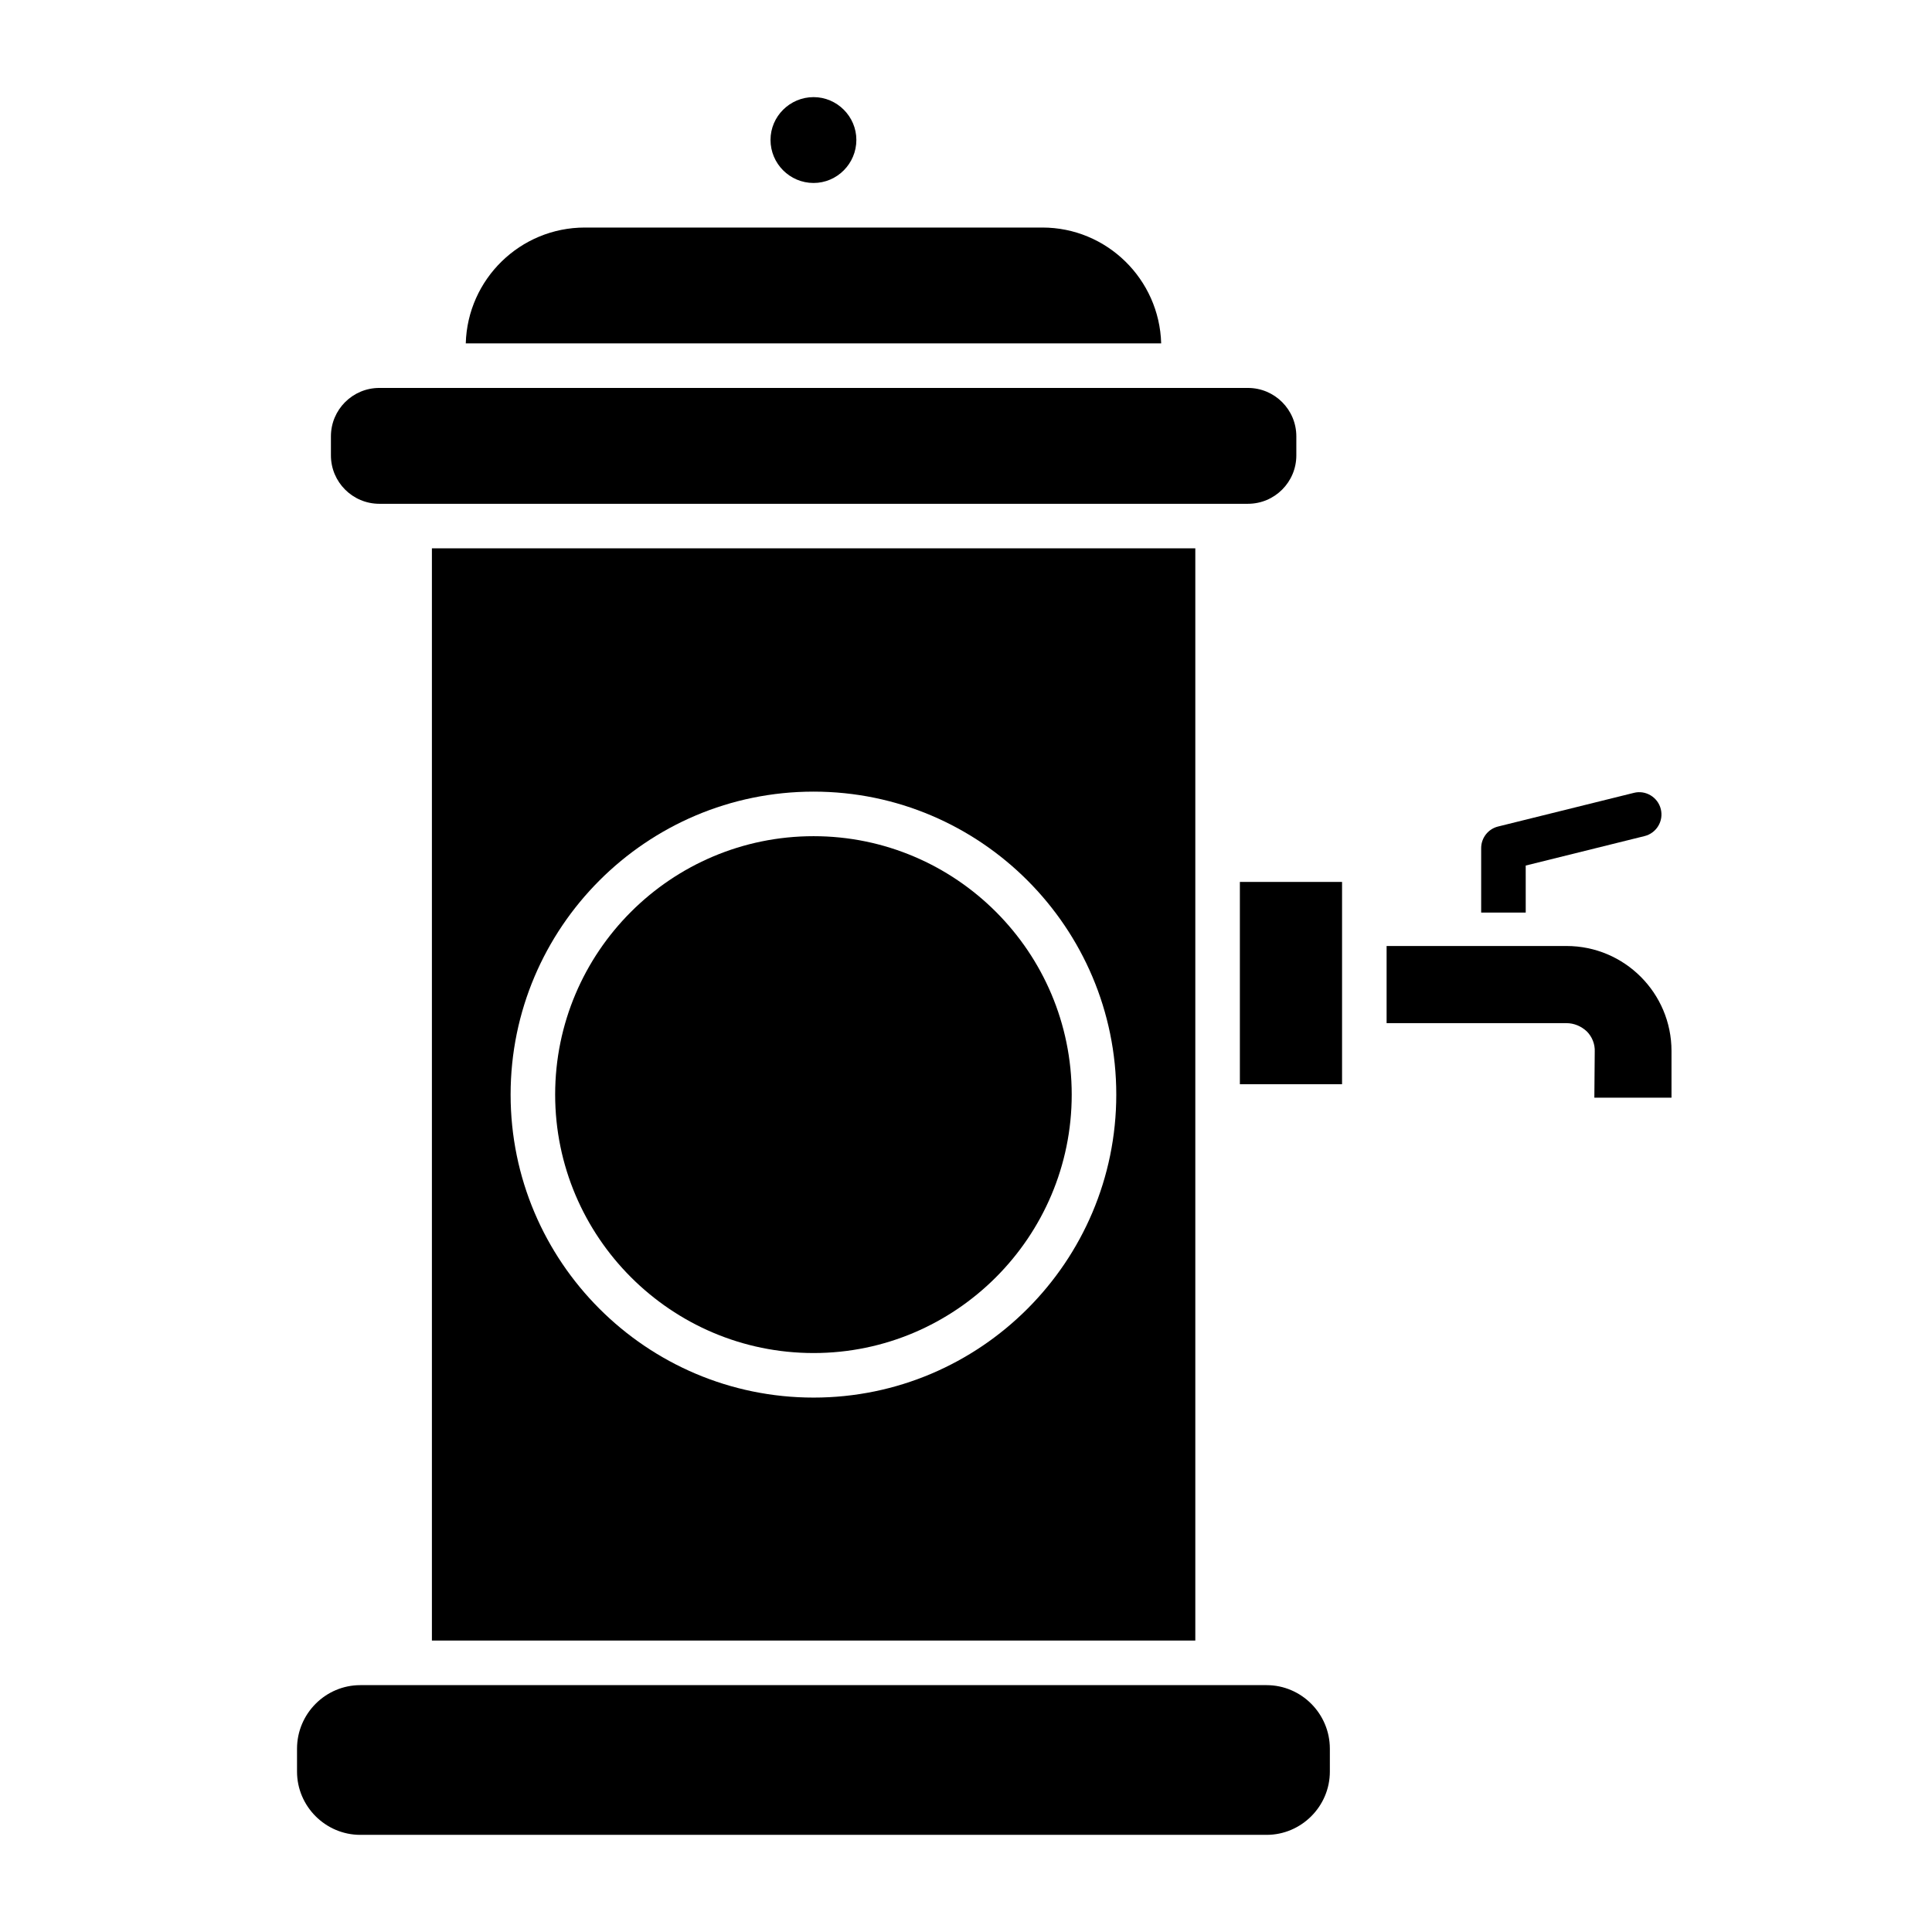<?xml version="1.0" encoding="UTF-8"?>
<!-- Uploaded to: SVG Repo, www.svgrepo.com, Generator: SVG Repo Mixer Tools -->
<svg fill="#000000" width="800px" height="800px" version="1.1" viewBox="144 144 512 512" xmlns="http://www.w3.org/2000/svg">
 <g>
  <path d="m559.14 394.7h-47.676v20.445h47.676c1.996 0 3.891 0.797 5.387 2.195 1.395 1.395 2.195 3.391 2.094 5.383l-0.102 12.18h20.445v-12.379c0-15.359-12.465-27.824-27.824-27.824z"/>
  <path d="m244.53 277.51h230.18c7.086 0 12.832-5.746 12.832-12.832v-5.039c0-7.086-5.746-12.832-12.832-12.832h-230.18c-7.086 0-12.832 5.746-12.832 12.832v5.039c0 7.082 5.746 12.832 12.832 12.832z"/>
  <path d="m359.61 192.49c6.219 0 11.336-5.117 11.336-11.414 0-6.219-5.117-11.336-11.336-11.336-6.297 0-11.414 5.117-11.414 11.336 0 6.297 5.117 11.414 11.414 11.414z"/>
  <path d="m420.23 204.3h-121.23c-17.16 0-31.094 13.695-31.566 30.699h184.29c-0.473-17.004-14.406-30.699-31.488-30.699z"/>
  <path d="m359.61 502.57c37.707 0 68.406-30.781 68.406-68.488 0-37.785-30.699-68.484-68.406-68.484-37.785 0-68.488 30.699-68.488 68.484 0.004 37.711 30.703 68.488 68.488 68.488z"/>
  <path d="m472.58 377.72h27.078v53.609h-27.078z"/>
  <path d="m479.66 590.58h-240.18c-9.211 0-16.766 7.559-16.766 16.848v6.062c0 9.211 7.559 16.766 16.766 16.766h240.18c9.211 0 16.766-7.555 16.766-16.766v-6.062c0-9.289-7.555-16.848-16.766-16.848z"/>
  <path d="m460.77 578.77v-289.46h-202.31v289.45zm-101.16-224.98c44.242 0 80.215 36.055 80.215 80.293 0 44.242-35.977 80.293-80.215 80.293-44.32 0-80.293-36.055-80.293-80.293s35.977-80.293 80.293-80.293z"/>
  <path d="m548.33 373.38 31.496-7.809c3.16-0.785 5.09-3.981 4.305-7.148-0.777-3.168-4.027-5.113-7.148-4.305l-35.977 8.918c-2.629 0.645-4.481 3.012-4.481 5.727v17.082h11.809z"/>
 </g>
</svg>